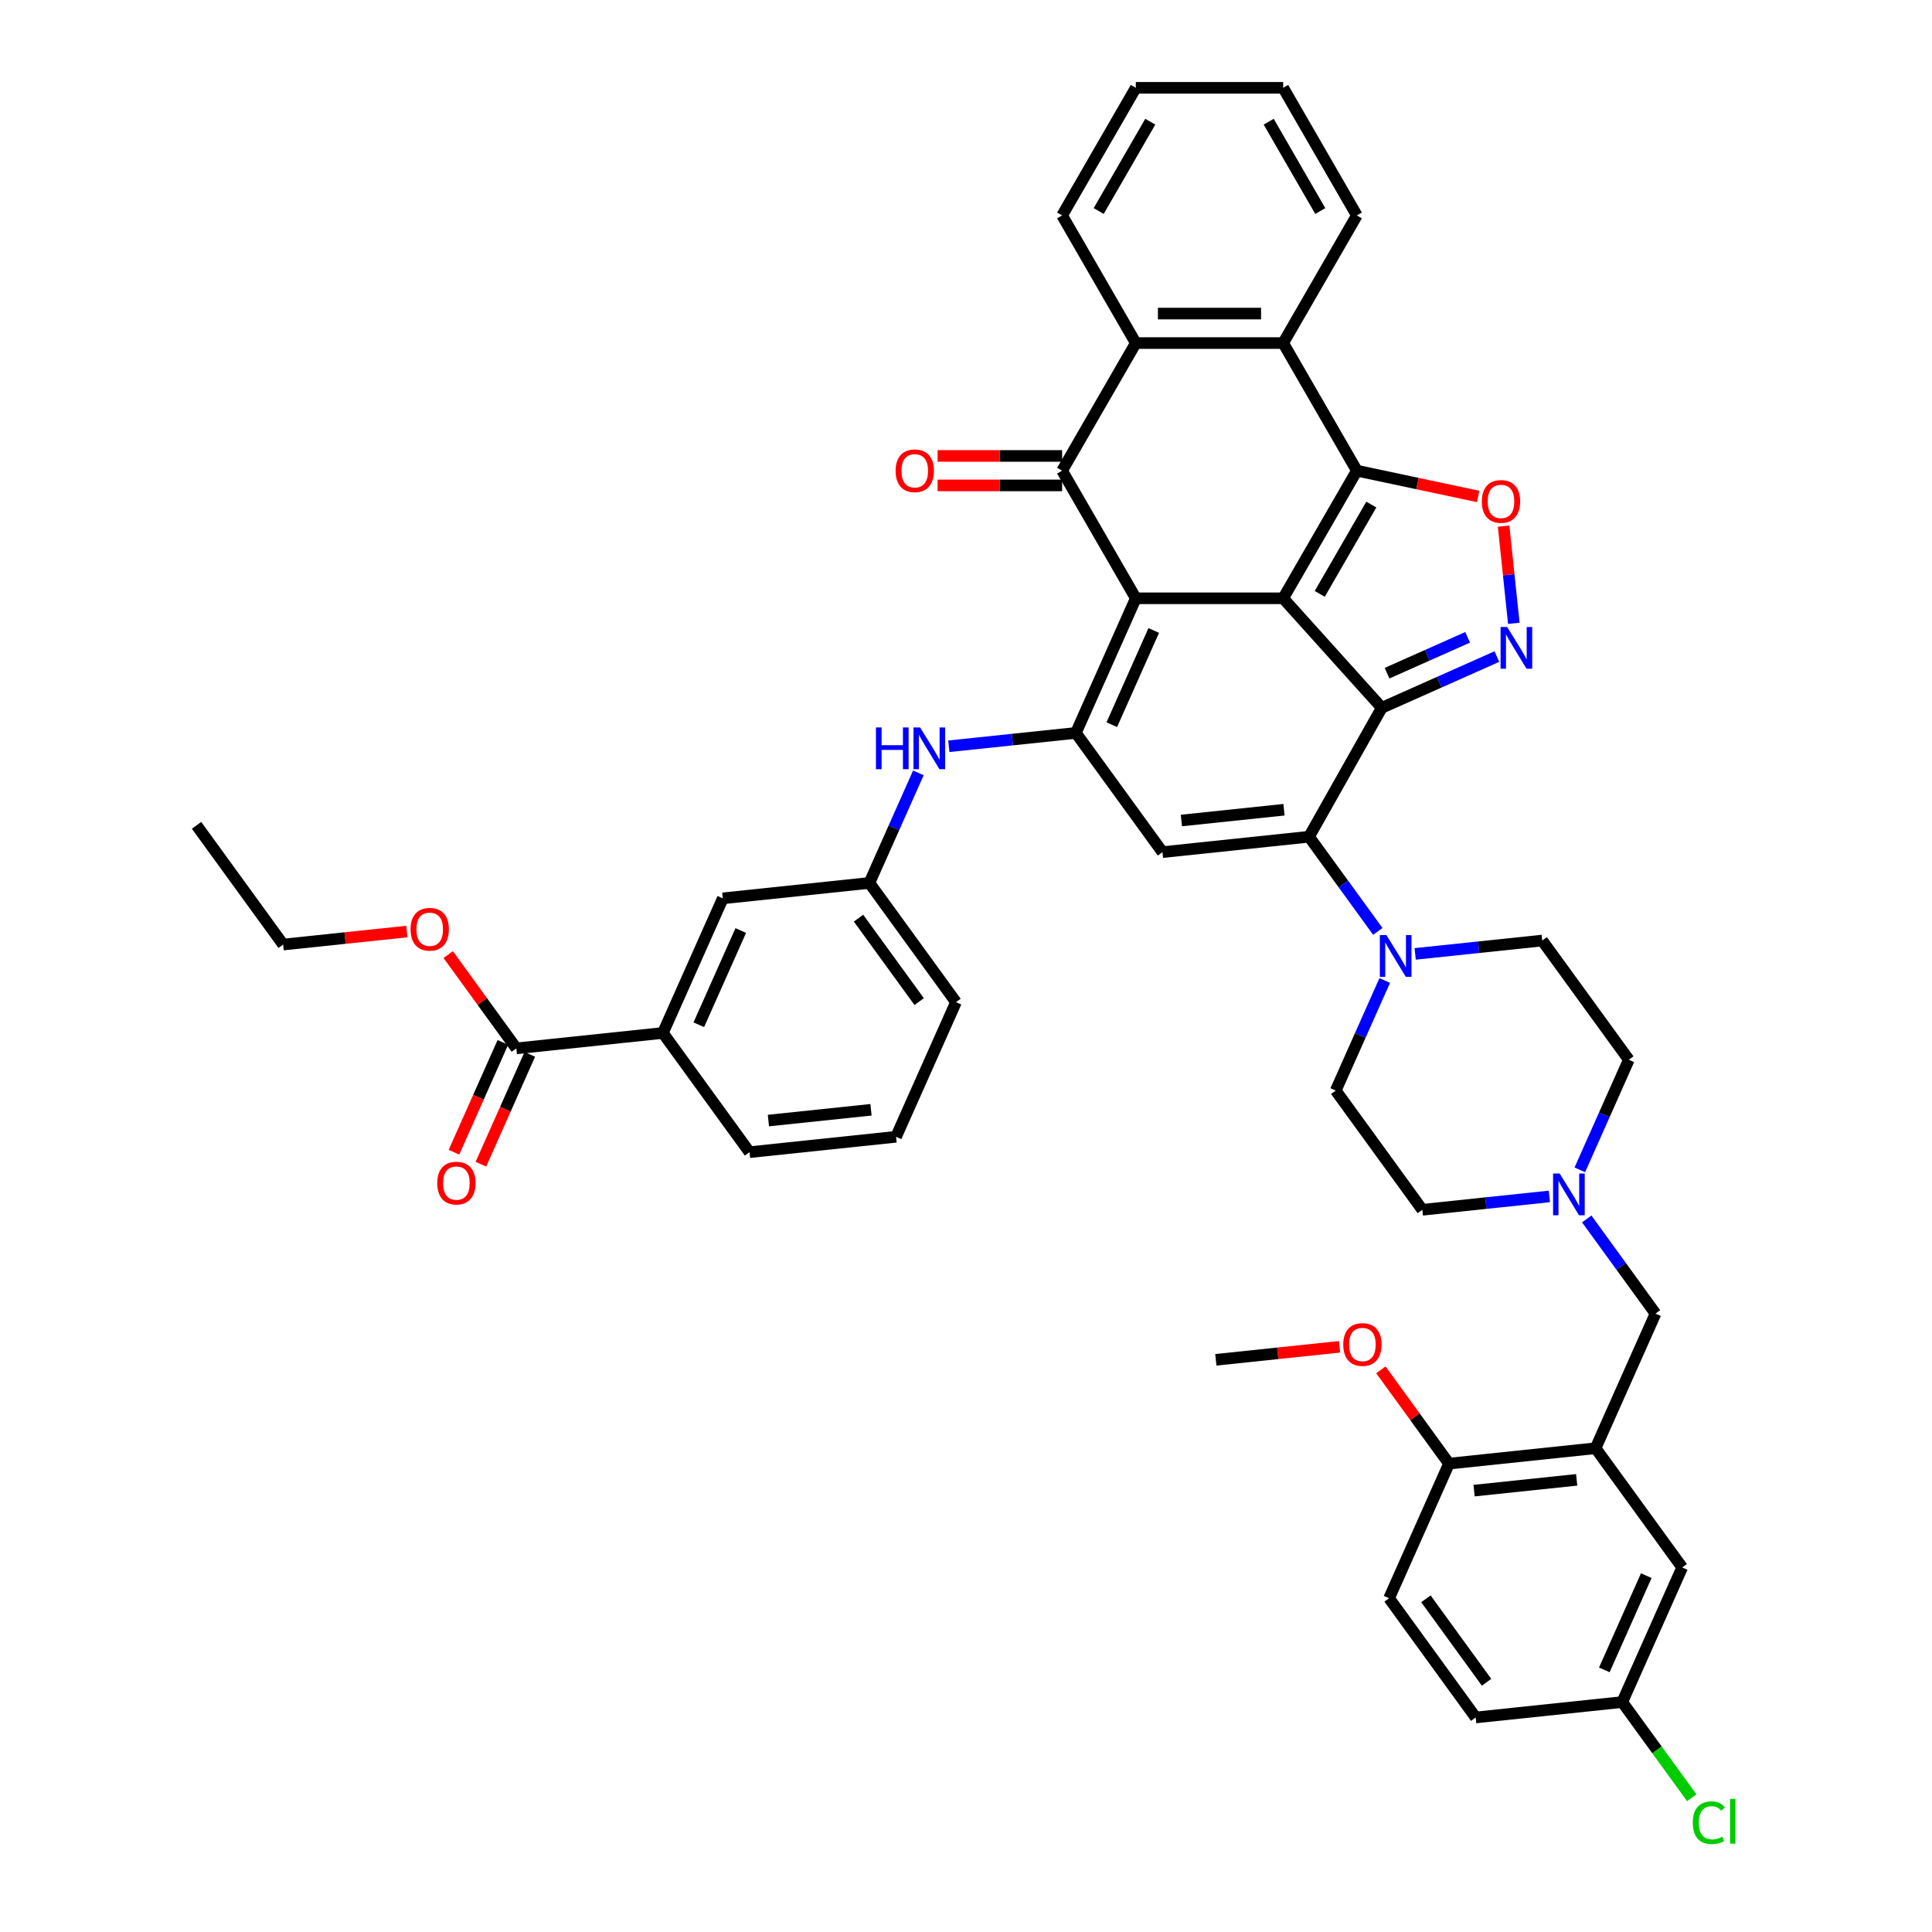 <?xml version='1.0' encoding='iso-8859-1'?>
<svg version='1.1' baseProfile='full'
              xmlns='http://www.w3.org/2000/svg'
                      xmlns:rdkit='http://www.rdkit.org/xml'
                      xmlns:xlink='http://www.w3.org/1999/xlink'
                  xml:space='preserve'
width='1000px' height='1000px' viewBox='0 0 1000 1000'>
<!-- END OF HEADER -->
<rect style='opacity:1.0;fill:#FFFFFF;stroke:none' width='1000' height='1000' x='0' y='0'> </rect>
<path class='bond-0' d='M 664.167,309.676 L 587.893,309.676' style='fill:none;fill-rule:evenodd;stroke:#000000;stroke-width:6px;stroke-linecap:butt;stroke-linejoin:miter;stroke-opacity:1' />
<path class='bond-1' d='M 664.167,309.676 L 715.204,366.359' style='fill:none;fill-rule:evenodd;stroke:#000000;stroke-width:6px;stroke-linecap:butt;stroke-linejoin:miter;stroke-opacity:1' />
<path class='bond-2' d='M 664.167,309.676 L 702.304,243.621' style='fill:none;fill-rule:evenodd;stroke:#000000;stroke-width:6px;stroke-linecap:butt;stroke-linejoin:miter;stroke-opacity:1' />
<path class='bond-2' d='M 683.099,307.395 L 709.795,261.156' style='fill:none;fill-rule:evenodd;stroke:#000000;stroke-width:6px;stroke-linecap:butt;stroke-linejoin:miter;stroke-opacity:1' />
<path class='bond-4' d='M 587.893,309.676 L 556.869,379.356' style='fill:none;fill-rule:evenodd;stroke:#000000;stroke-width:6px;stroke-linecap:butt;stroke-linejoin:miter;stroke-opacity:1' />
<path class='bond-4' d='M 597.175,326.333 L 575.459,375.109' style='fill:none;fill-rule:evenodd;stroke:#000000;stroke-width:6px;stroke-linecap:butt;stroke-linejoin:miter;stroke-opacity:1' />
<path class='bond-5' d='M 587.893,309.676 L 549.756,243.621' style='fill:none;fill-rule:evenodd;stroke:#000000;stroke-width:6px;stroke-linecap:butt;stroke-linejoin:miter;stroke-opacity:1' />
<path class='bond-3' d='M 715.204,366.359 L 677.559,433.09' style='fill:none;fill-rule:evenodd;stroke:#000000;stroke-width:6px;stroke-linecap:butt;stroke-linejoin:miter;stroke-opacity:1' />
<path class='bond-6' d='M 715.204,366.359 L 744.995,353.095' style='fill:none;fill-rule:evenodd;stroke:#000000;stroke-width:6px;stroke-linecap:butt;stroke-linejoin:miter;stroke-opacity:1' />
<path class='bond-6' d='M 744.995,353.095 L 774.786,339.831' style='fill:none;fill-rule:evenodd;stroke:#0000FF;stroke-width:6px;stroke-linecap:butt;stroke-linejoin:miter;stroke-opacity:1' />
<path class='bond-6' d='M 717.937,348.444 L 738.79,339.159' style='fill:none;fill-rule:evenodd;stroke:#000000;stroke-width:6px;stroke-linecap:butt;stroke-linejoin:miter;stroke-opacity:1' />
<path class='bond-6' d='M 738.79,339.159 L 759.644,329.875' style='fill:none;fill-rule:evenodd;stroke:#0000FF;stroke-width:6px;stroke-linecap:butt;stroke-linejoin:miter;stroke-opacity:1' />
<path class='bond-8' d='M 702.304,243.621 L 733.697,250.293' style='fill:none;fill-rule:evenodd;stroke:#000000;stroke-width:6px;stroke-linecap:butt;stroke-linejoin:miter;stroke-opacity:1' />
<path class='bond-8' d='M 733.697,250.293 L 765.089,256.966' style='fill:none;fill-rule:evenodd;stroke:#FF0000;stroke-width:6px;stroke-linecap:butt;stroke-linejoin:miter;stroke-opacity:1' />
<path class='bond-9' d='M 702.304,243.621 L 664.167,177.565' style='fill:none;fill-rule:evenodd;stroke:#000000;stroke-width:6px;stroke-linecap:butt;stroke-linejoin:miter;stroke-opacity:1' />
<path class='bond-7' d='M 677.559,433.09 L 601.702,441.063' style='fill:none;fill-rule:evenodd;stroke:#000000;stroke-width:6px;stroke-linecap:butt;stroke-linejoin:miter;stroke-opacity:1' />
<path class='bond-7' d='M 664.586,419.115 L 611.486,424.696' style='fill:none;fill-rule:evenodd;stroke:#000000;stroke-width:6px;stroke-linecap:butt;stroke-linejoin:miter;stroke-opacity:1' />
<path class='bond-11' d='M 677.559,433.09 L 695.359,457.59' style='fill:none;fill-rule:evenodd;stroke:#000000;stroke-width:6px;stroke-linecap:butt;stroke-linejoin:miter;stroke-opacity:1' />
<path class='bond-11' d='M 695.359,457.59 L 713.159,482.09' style='fill:none;fill-rule:evenodd;stroke:#0000FF;stroke-width:6px;stroke-linecap:butt;stroke-linejoin:miter;stroke-opacity:1' />
<path class='bond-13' d='M 556.869,379.356 L 523.991,382.812' style='fill:none;fill-rule:evenodd;stroke:#000000;stroke-width:6px;stroke-linecap:butt;stroke-linejoin:miter;stroke-opacity:1' />
<path class='bond-13' d='M 523.991,382.812 L 491.112,386.267' style='fill:none;fill-rule:evenodd;stroke:#0000FF;stroke-width:6px;stroke-linecap:butt;stroke-linejoin:miter;stroke-opacity:1' />
<path class='bond-46' d='M 556.869,379.356 L 601.702,441.063' style='fill:none;fill-rule:evenodd;stroke:#000000;stroke-width:6px;stroke-linecap:butt;stroke-linejoin:miter;stroke-opacity:1' />
<path class='bond-18' d='M 549.756,235.993 L 517.53,235.993' style='fill:none;fill-rule:evenodd;stroke:#000000;stroke-width:6px;stroke-linecap:butt;stroke-linejoin:miter;stroke-opacity:1' />
<path class='bond-18' d='M 517.53,235.993 L 485.304,235.993' style='fill:none;fill-rule:evenodd;stroke:#FF0000;stroke-width:6px;stroke-linecap:butt;stroke-linejoin:miter;stroke-opacity:1' />
<path class='bond-18' d='M 549.756,251.248 L 517.53,251.248' style='fill:none;fill-rule:evenodd;stroke:#000000;stroke-width:6px;stroke-linecap:butt;stroke-linejoin:miter;stroke-opacity:1' />
<path class='bond-18' d='M 517.53,251.248 L 485.304,251.248' style='fill:none;fill-rule:evenodd;stroke:#FF0000;stroke-width:6px;stroke-linecap:butt;stroke-linejoin:miter;stroke-opacity:1' />
<path class='bond-45' d='M 549.756,243.621 L 587.893,177.565' style='fill:none;fill-rule:evenodd;stroke:#000000;stroke-width:6px;stroke-linecap:butt;stroke-linejoin:miter;stroke-opacity:1' />
<path class='bond-44' d='M 783.549,322.628 L 780.905,297.476' style='fill:none;fill-rule:evenodd;stroke:#0000FF;stroke-width:6px;stroke-linecap:butt;stroke-linejoin:miter;stroke-opacity:1' />
<path class='bond-44' d='M 780.905,297.476 L 778.262,272.324' style='fill:none;fill-rule:evenodd;stroke:#FF0000;stroke-width:6px;stroke-linecap:butt;stroke-linejoin:miter;stroke-opacity:1' />
<path class='bond-10' d='M 664.167,177.565 L 587.893,177.565' style='fill:none;fill-rule:evenodd;stroke:#000000;stroke-width:6px;stroke-linecap:butt;stroke-linejoin:miter;stroke-opacity:1' />
<path class='bond-10' d='M 652.726,162.31 L 599.334,162.31' style='fill:none;fill-rule:evenodd;stroke:#000000;stroke-width:6px;stroke-linecap:butt;stroke-linejoin:miter;stroke-opacity:1' />
<path class='bond-33' d='M 664.167,177.565 L 702.304,111.51' style='fill:none;fill-rule:evenodd;stroke:#000000;stroke-width:6px;stroke-linecap:butt;stroke-linejoin:miter;stroke-opacity:1' />
<path class='bond-34' d='M 587.893,177.565 L 549.756,111.51' style='fill:none;fill-rule:evenodd;stroke:#000000;stroke-width:6px;stroke-linecap:butt;stroke-linejoin:miter;stroke-opacity:1' />
<path class='bond-23' d='M 716.734,507.504 L 704.051,535.991' style='fill:none;fill-rule:evenodd;stroke:#0000FF;stroke-width:6px;stroke-linecap:butt;stroke-linejoin:miter;stroke-opacity:1' />
<path class='bond-23' d='M 704.051,535.991 L 691.368,564.477' style='fill:none;fill-rule:evenodd;stroke:#000000;stroke-width:6px;stroke-linecap:butt;stroke-linejoin:miter;stroke-opacity:1' />
<path class='bond-24' d='M 732.49,493.736 L 765.369,490.28' style='fill:none;fill-rule:evenodd;stroke:#0000FF;stroke-width:6px;stroke-linecap:butt;stroke-linejoin:miter;stroke-opacity:1' />
<path class='bond-24' d='M 765.369,490.28 L 798.248,486.824' style='fill:none;fill-rule:evenodd;stroke:#000000;stroke-width:6px;stroke-linecap:butt;stroke-linejoin:miter;stroke-opacity:1' />
<path class='bond-12' d='M 825.866,749.598 L 856.89,679.918' style='fill:none;fill-rule:evenodd;stroke:#000000;stroke-width:6px;stroke-linecap:butt;stroke-linejoin:miter;stroke-opacity:1' />
<path class='bond-19' d='M 825.866,749.598 L 750.01,757.571' style='fill:none;fill-rule:evenodd;stroke:#000000;stroke-width:6px;stroke-linecap:butt;stroke-linejoin:miter;stroke-opacity:1' />
<path class='bond-19' d='M 816.083,765.966 L 762.983,771.547' style='fill:none;fill-rule:evenodd;stroke:#000000;stroke-width:6px;stroke-linecap:butt;stroke-linejoin:miter;stroke-opacity:1' />
<path class='bond-20' d='M 825.866,749.598 L 870.699,811.305' style='fill:none;fill-rule:evenodd;stroke:#000000;stroke-width:6px;stroke-linecap:butt;stroke-linejoin:miter;stroke-opacity:1' />
<path class='bond-21' d='M 475.356,400.036 L 462.673,428.522' style='fill:none;fill-rule:evenodd;stroke:#0000FF;stroke-width:6px;stroke-linecap:butt;stroke-linejoin:miter;stroke-opacity:1' />
<path class='bond-21' d='M 462.673,428.522 L 449.99,457.009' style='fill:none;fill-rule:evenodd;stroke:#000000;stroke-width:6px;stroke-linecap:butt;stroke-linejoin:miter;stroke-opacity:1' />
<path class='bond-14' d='M 267.254,542.634 L 343.11,534.661' style='fill:none;fill-rule:evenodd;stroke:#000000;stroke-width:6px;stroke-linecap:butt;stroke-linejoin:miter;stroke-opacity:1' />
<path class='bond-25' d='M 260.286,539.532 L 247.63,567.957' style='fill:none;fill-rule:evenodd;stroke:#000000;stroke-width:6px;stroke-linecap:butt;stroke-linejoin:miter;stroke-opacity:1' />
<path class='bond-25' d='M 247.63,567.957 L 234.974,596.382' style='fill:none;fill-rule:evenodd;stroke:#FF0000;stroke-width:6px;stroke-linecap:butt;stroke-linejoin:miter;stroke-opacity:1' />
<path class='bond-25' d='M 274.222,545.736 L 261.566,574.162' style='fill:none;fill-rule:evenodd;stroke:#000000;stroke-width:6px;stroke-linecap:butt;stroke-linejoin:miter;stroke-opacity:1' />
<path class='bond-25' d='M 261.566,574.162 L 248.91,602.587' style='fill:none;fill-rule:evenodd;stroke:#FF0000;stroke-width:6px;stroke-linecap:butt;stroke-linejoin:miter;stroke-opacity:1' />
<path class='bond-30' d='M 267.254,542.634 L 249.62,518.363' style='fill:none;fill-rule:evenodd;stroke:#000000;stroke-width:6px;stroke-linecap:butt;stroke-linejoin:miter;stroke-opacity:1' />
<path class='bond-30' d='M 249.62,518.363 L 231.986,494.092' style='fill:none;fill-rule:evenodd;stroke:#FF0000;stroke-width:6px;stroke-linecap:butt;stroke-linejoin:miter;stroke-opacity:1' />
<path class='bond-15' d='M 817.715,605.504 L 830.398,577.018' style='fill:none;fill-rule:evenodd;stroke:#0000FF;stroke-width:6px;stroke-linecap:butt;stroke-linejoin:miter;stroke-opacity:1' />
<path class='bond-15' d='M 830.398,577.018 L 843.081,548.531' style='fill:none;fill-rule:evenodd;stroke:#000000;stroke-width:6px;stroke-linecap:butt;stroke-linejoin:miter;stroke-opacity:1' />
<path class='bond-16' d='M 821.289,630.919 L 839.09,655.419' style='fill:none;fill-rule:evenodd;stroke:#0000FF;stroke-width:6px;stroke-linecap:butt;stroke-linejoin:miter;stroke-opacity:1' />
<path class='bond-16' d='M 839.09,655.419 L 856.89,679.918' style='fill:none;fill-rule:evenodd;stroke:#000000;stroke-width:6px;stroke-linecap:butt;stroke-linejoin:miter;stroke-opacity:1' />
<path class='bond-48' d='M 801.958,619.273 L 769.08,622.729' style='fill:none;fill-rule:evenodd;stroke:#0000FF;stroke-width:6px;stroke-linecap:butt;stroke-linejoin:miter;stroke-opacity:1' />
<path class='bond-48' d='M 769.08,622.729 L 736.201,626.184' style='fill:none;fill-rule:evenodd;stroke:#000000;stroke-width:6px;stroke-linecap:butt;stroke-linejoin:miter;stroke-opacity:1' />
<path class='bond-17' d='M 343.11,534.661 L 374.133,464.981' style='fill:none;fill-rule:evenodd;stroke:#000000;stroke-width:6px;stroke-linecap:butt;stroke-linejoin:miter;stroke-opacity:1' />
<path class='bond-17' d='M 361.699,530.414 L 383.416,481.638' style='fill:none;fill-rule:evenodd;stroke:#000000;stroke-width:6px;stroke-linecap:butt;stroke-linejoin:miter;stroke-opacity:1' />
<path class='bond-49' d='M 343.11,534.661 L 387.943,596.368' style='fill:none;fill-rule:evenodd;stroke:#000000;stroke-width:6px;stroke-linecap:butt;stroke-linejoin:miter;stroke-opacity:1' />
<path class='bond-26' d='M 750.01,757.571 L 718.987,827.251' style='fill:none;fill-rule:evenodd;stroke:#000000;stroke-width:6px;stroke-linecap:butt;stroke-linejoin:miter;stroke-opacity:1' />
<path class='bond-35' d='M 750.01,757.571 L 732.376,733.3' style='fill:none;fill-rule:evenodd;stroke:#000000;stroke-width:6px;stroke-linecap:butt;stroke-linejoin:miter;stroke-opacity:1' />
<path class='bond-35' d='M 732.376,733.3 L 714.742,709.029' style='fill:none;fill-rule:evenodd;stroke:#FF0000;stroke-width:6px;stroke-linecap:butt;stroke-linejoin:miter;stroke-opacity:1' />
<path class='bond-29' d='M 870.699,811.305 L 839.676,880.985' style='fill:none;fill-rule:evenodd;stroke:#000000;stroke-width:6px;stroke-linecap:butt;stroke-linejoin:miter;stroke-opacity:1' />
<path class='bond-29' d='M 852.11,815.553 L 830.393,864.329' style='fill:none;fill-rule:evenodd;stroke:#000000;stroke-width:6px;stroke-linecap:butt;stroke-linejoin:miter;stroke-opacity:1' />
<path class='bond-22' d='M 449.99,457.009 L 374.133,464.981' style='fill:none;fill-rule:evenodd;stroke:#000000;stroke-width:6px;stroke-linecap:butt;stroke-linejoin:miter;stroke-opacity:1' />
<path class='bond-38' d='M 449.99,457.009 L 494.822,518.716' style='fill:none;fill-rule:evenodd;stroke:#000000;stroke-width:6px;stroke-linecap:butt;stroke-linejoin:miter;stroke-opacity:1' />
<path class='bond-38' d='M 444.373,475.231 L 475.756,518.426' style='fill:none;fill-rule:evenodd;stroke:#000000;stroke-width:6px;stroke-linecap:butt;stroke-linejoin:miter;stroke-opacity:1' />
<path class='bond-28' d='M 691.368,564.477 L 736.201,626.184' style='fill:none;fill-rule:evenodd;stroke:#000000;stroke-width:6px;stroke-linecap:butt;stroke-linejoin:miter;stroke-opacity:1' />
<path class='bond-27' d='M 798.248,486.824 L 843.081,548.531' style='fill:none;fill-rule:evenodd;stroke:#000000;stroke-width:6px;stroke-linecap:butt;stroke-linejoin:miter;stroke-opacity:1' />
<path class='bond-50' d='M 718.987,827.251 L 763.819,888.958' style='fill:none;fill-rule:evenodd;stroke:#000000;stroke-width:6px;stroke-linecap:butt;stroke-linejoin:miter;stroke-opacity:1' />
<path class='bond-50' d='M 738.053,827.541 L 769.436,870.736' style='fill:none;fill-rule:evenodd;stroke:#000000;stroke-width:6px;stroke-linecap:butt;stroke-linejoin:miter;stroke-opacity:1' />
<path class='bond-31' d='M 839.676,880.985 L 763.819,888.958' style='fill:none;fill-rule:evenodd;stroke:#000000;stroke-width:6px;stroke-linecap:butt;stroke-linejoin:miter;stroke-opacity:1' />
<path class='bond-32' d='M 839.676,880.985 L 857.67,905.752' style='fill:none;fill-rule:evenodd;stroke:#000000;stroke-width:6px;stroke-linecap:butt;stroke-linejoin:miter;stroke-opacity:1' />
<path class='bond-32' d='M 857.67,905.752 L 875.664,930.519' style='fill:none;fill-rule:evenodd;stroke:#00CC00;stroke-width:6px;stroke-linecap:butt;stroke-linejoin:miter;stroke-opacity:1' />
<path class='bond-39' d='M 210.598,482.17 L 178.581,485.535' style='fill:none;fill-rule:evenodd;stroke:#FF0000;stroke-width:6px;stroke-linecap:butt;stroke-linejoin:miter;stroke-opacity:1' />
<path class='bond-39' d='M 178.581,485.535 L 146.564,488.9' style='fill:none;fill-rule:evenodd;stroke:#000000;stroke-width:6px;stroke-linecap:butt;stroke-linejoin:miter;stroke-opacity:1' />
<path class='bond-41' d='M 702.304,111.51 L 664.167,45.455' style='fill:none;fill-rule:evenodd;stroke:#000000;stroke-width:6px;stroke-linecap:butt;stroke-linejoin:miter;stroke-opacity:1' />
<path class='bond-41' d='M 683.373,109.229 L 656.677,62.99' style='fill:none;fill-rule:evenodd;stroke:#000000;stroke-width:6px;stroke-linecap:butt;stroke-linejoin:miter;stroke-opacity:1' />
<path class='bond-47' d='M 549.756,111.51 L 587.893,45.455' style='fill:none;fill-rule:evenodd;stroke:#000000;stroke-width:6px;stroke-linecap:butt;stroke-linejoin:miter;stroke-opacity:1' />
<path class='bond-47' d='M 568.688,109.229 L 595.383,62.99' style='fill:none;fill-rule:evenodd;stroke:#000000;stroke-width:6px;stroke-linecap:butt;stroke-linejoin:miter;stroke-opacity:1' />
<path class='bond-40' d='M 693.355,697.107 L 661.338,700.472' style='fill:none;fill-rule:evenodd;stroke:#FF0000;stroke-width:6px;stroke-linecap:butt;stroke-linejoin:miter;stroke-opacity:1' />
<path class='bond-40' d='M 661.338,700.472 L 629.321,703.837' style='fill:none;fill-rule:evenodd;stroke:#000000;stroke-width:6px;stroke-linecap:butt;stroke-linejoin:miter;stroke-opacity:1' />
<path class='bond-36' d='M 387.943,596.368 L 463.799,588.396' style='fill:none;fill-rule:evenodd;stroke:#000000;stroke-width:6px;stroke-linecap:butt;stroke-linejoin:miter;stroke-opacity:1' />
<path class='bond-36' d='M 397.727,580.001 L 450.826,574.42' style='fill:none;fill-rule:evenodd;stroke:#000000;stroke-width:6px;stroke-linecap:butt;stroke-linejoin:miter;stroke-opacity:1' />
<path class='bond-37' d='M 463.799,588.396 L 494.822,518.716' style='fill:none;fill-rule:evenodd;stroke:#000000;stroke-width:6px;stroke-linecap:butt;stroke-linejoin:miter;stroke-opacity:1' />
<path class='bond-43' d='M 146.564,488.9 L 101.732,427.193' style='fill:none;fill-rule:evenodd;stroke:#000000;stroke-width:6px;stroke-linecap:butt;stroke-linejoin:miter;stroke-opacity:1' />
<path class='bond-42' d='M 664.167,45.455 L 587.893,45.455' style='fill:none;fill-rule:evenodd;stroke:#000000;stroke-width:6px;stroke-linecap:butt;stroke-linejoin:miter;stroke-opacity:1' />
<path  class='atom-7' d='M 780.11 324.535
L 787.188 335.976
Q 787.89 337.105, 789.018 339.149
Q 790.147 341.193, 790.208 341.315
L 790.208 324.535
L 793.076 324.535
L 793.076 346.136
L 790.117 346.136
L 782.52 333.627
Q 781.635 332.162, 780.689 330.484
Q 779.774 328.806, 779.499 328.287
L 779.499 346.136
L 776.693 346.136
L 776.693 324.535
L 780.11 324.535
' fill='#0000FF'/>
<path  class='atom-9' d='M 766.996 259.54
Q 766.996 254.353, 769.559 251.455
Q 772.122 248.556, 776.912 248.556
Q 781.702 248.556, 784.264 251.455
Q 786.827 254.353, 786.827 259.54
Q 786.827 264.788, 784.234 267.778
Q 781.641 270.737, 776.912 270.737
Q 772.152 270.737, 769.559 267.778
Q 766.996 264.818, 766.996 259.54
M 776.912 268.296
Q 780.207 268.296, 781.976 266.099
Q 783.776 263.872, 783.776 259.54
Q 783.776 255.299, 781.976 253.163
Q 780.207 250.997, 776.912 250.997
Q 773.617 250.997, 771.816 253.133
Q 770.047 255.269, 770.047 259.54
Q 770.047 263.903, 771.816 266.099
Q 773.617 268.296, 776.912 268.296
' fill='#FF0000'/>
<path  class='atom-12' d='M 717.617 483.997
L 724.695 495.438
Q 725.397 496.567, 726.525 498.611
Q 727.654 500.655, 727.715 500.777
L 727.715 483.997
L 730.583 483.997
L 730.583 505.598
L 727.624 505.598
L 720.027 493.089
Q 719.142 491.624, 718.196 489.946
Q 717.281 488.268, 717.006 487.749
L 717.006 505.598
L 714.2 505.598
L 714.2 483.997
L 717.617 483.997
' fill='#0000FF'/>
<path  class='atom-14' d='M 453.387 376.528
L 456.316 376.528
L 456.316 385.712
L 467.36 385.712
L 467.36 376.528
L 470.289 376.528
L 470.289 398.129
L 467.36 398.129
L 467.36 388.152
L 456.316 388.152
L 456.316 398.129
L 453.387 398.129
L 453.387 376.528
' fill='#0000FF'/>
<path  class='atom-14' d='M 476.238 376.528
L 483.317 387.969
Q 484.018 389.098, 485.147 391.142
Q 486.276 393.187, 486.337 393.309
L 486.337 376.528
L 489.205 376.528
L 489.205 398.129
L 486.246 398.129
L 478.649 385.62
Q 477.764 384.156, 476.818 382.478
Q 475.903 380.8, 475.628 380.281
L 475.628 398.129
L 472.821 398.129
L 472.821 376.528
L 476.238 376.528
' fill='#0000FF'/>
<path  class='atom-16' d='M 807.282 607.411
L 814.361 618.852
Q 815.062 619.981, 816.191 622.025
Q 817.32 624.069, 817.381 624.191
L 817.381 607.411
L 820.249 607.411
L 820.249 629.012
L 817.289 629.012
L 809.693 616.503
Q 808.808 615.038, 807.862 613.36
Q 806.947 611.682, 806.672 611.164
L 806.672 629.012
L 803.865 629.012
L 803.865 607.411
L 807.282 607.411
' fill='#0000FF'/>
<path  class='atom-19' d='M 463.566 243.682
Q 463.566 238.495, 466.129 235.597
Q 468.692 232.698, 473.482 232.698
Q 478.272 232.698, 480.835 235.597
Q 483.397 238.495, 483.397 243.682
Q 483.397 248.929, 480.804 251.919
Q 478.211 254.879, 473.482 254.879
Q 468.722 254.879, 466.129 251.919
Q 463.566 248.96, 463.566 243.682
M 473.482 252.438
Q 476.777 252.438, 478.546 250.241
Q 480.346 248.014, 480.346 243.682
Q 480.346 239.441, 478.546 237.305
Q 476.777 235.139, 473.482 235.139
Q 470.187 235.139, 468.387 237.275
Q 466.617 239.41, 466.617 243.682
Q 466.617 248.045, 468.387 250.241
Q 470.187 252.438, 473.482 252.438
' fill='#FF0000'/>
<path  class='atom-26' d='M 226.314 612.375
Q 226.314 607.188, 228.877 604.29
Q 231.44 601.392, 236.23 601.392
Q 241.02 601.392, 243.583 604.29
Q 246.146 607.188, 246.146 612.375
Q 246.146 617.623, 243.552 620.613
Q 240.959 623.572, 236.23 623.572
Q 231.471 623.572, 228.877 620.613
Q 226.314 617.653, 226.314 612.375
M 236.23 621.131
Q 239.525 621.131, 241.295 618.935
Q 243.095 616.707, 243.095 612.375
Q 243.095 608.134, 241.295 605.999
Q 239.525 603.832, 236.23 603.832
Q 232.935 603.832, 231.135 605.968
Q 229.365 608.104, 229.365 612.375
Q 229.365 616.738, 231.135 618.935
Q 232.935 621.131, 236.23 621.131
' fill='#FF0000'/>
<path  class='atom-31' d='M 212.505 480.988
Q 212.505 475.801, 215.068 472.903
Q 217.631 470.005, 222.421 470.005
Q 227.211 470.005, 229.774 472.903
Q 232.336 475.801, 232.336 480.988
Q 232.336 486.236, 229.743 489.226
Q 227.15 492.185, 222.421 492.185
Q 217.661 492.185, 215.068 489.226
Q 212.505 486.266, 212.505 480.988
M 222.421 489.744
Q 225.716 489.744, 227.485 487.548
Q 229.285 485.32, 229.285 480.988
Q 229.285 476.747, 227.485 474.612
Q 225.716 472.445, 222.421 472.445
Q 219.126 472.445, 217.326 474.581
Q 215.556 476.717, 215.556 480.988
Q 215.556 485.351, 217.326 487.548
Q 219.126 489.744, 222.421 489.744
' fill='#FF0000'/>
<path  class='atom-33' d='M 876.179 943.44
Q 876.179 938.07, 878.681 935.263
Q 881.214 932.426, 886.004 932.426
Q 890.458 932.426, 892.838 935.568
L 890.824 937.216
Q 889.085 934.928, 886.004 934.928
Q 882.739 934.928, 881 937.124
Q 879.291 939.291, 879.291 943.44
Q 879.291 947.711, 881.061 949.908
Q 882.861 952.105, 886.339 952.105
Q 888.719 952.105, 891.495 950.671
L 892.35 952.959
Q 891.221 953.691, 889.512 954.118
Q 887.804 954.545, 885.912 954.545
Q 881.214 954.545, 878.681 951.678
Q 876.179 948.81, 876.179 943.44
' fill='#00CC00'/>
<path  class='atom-33' d='M 895.462 931.114
L 898.268 931.114
L 898.268 954.271
L 895.462 954.271
L 895.462 931.114
' fill='#00CC00'/>
<path  class='atom-36' d='M 695.262 695.925
Q 695.262 690.738, 697.824 687.84
Q 700.387 684.942, 705.177 684.942
Q 709.967 684.942, 712.53 687.84
Q 715.093 690.738, 715.093 695.925
Q 715.093 701.173, 712.5 704.163
Q 709.906 707.122, 705.177 707.122
Q 700.418 707.122, 697.824 704.163
Q 695.262 701.203, 695.262 695.925
M 705.177 704.681
Q 708.472 704.681, 710.242 702.485
Q 712.042 700.258, 712.042 695.925
Q 712.042 691.684, 710.242 689.549
Q 708.472 687.382, 705.177 687.382
Q 701.882 687.382, 700.082 689.518
Q 698.313 691.654, 698.313 695.925
Q 698.313 700.288, 700.082 702.485
Q 701.882 704.681, 705.177 704.681
' fill='#FF0000'/>
</svg>
